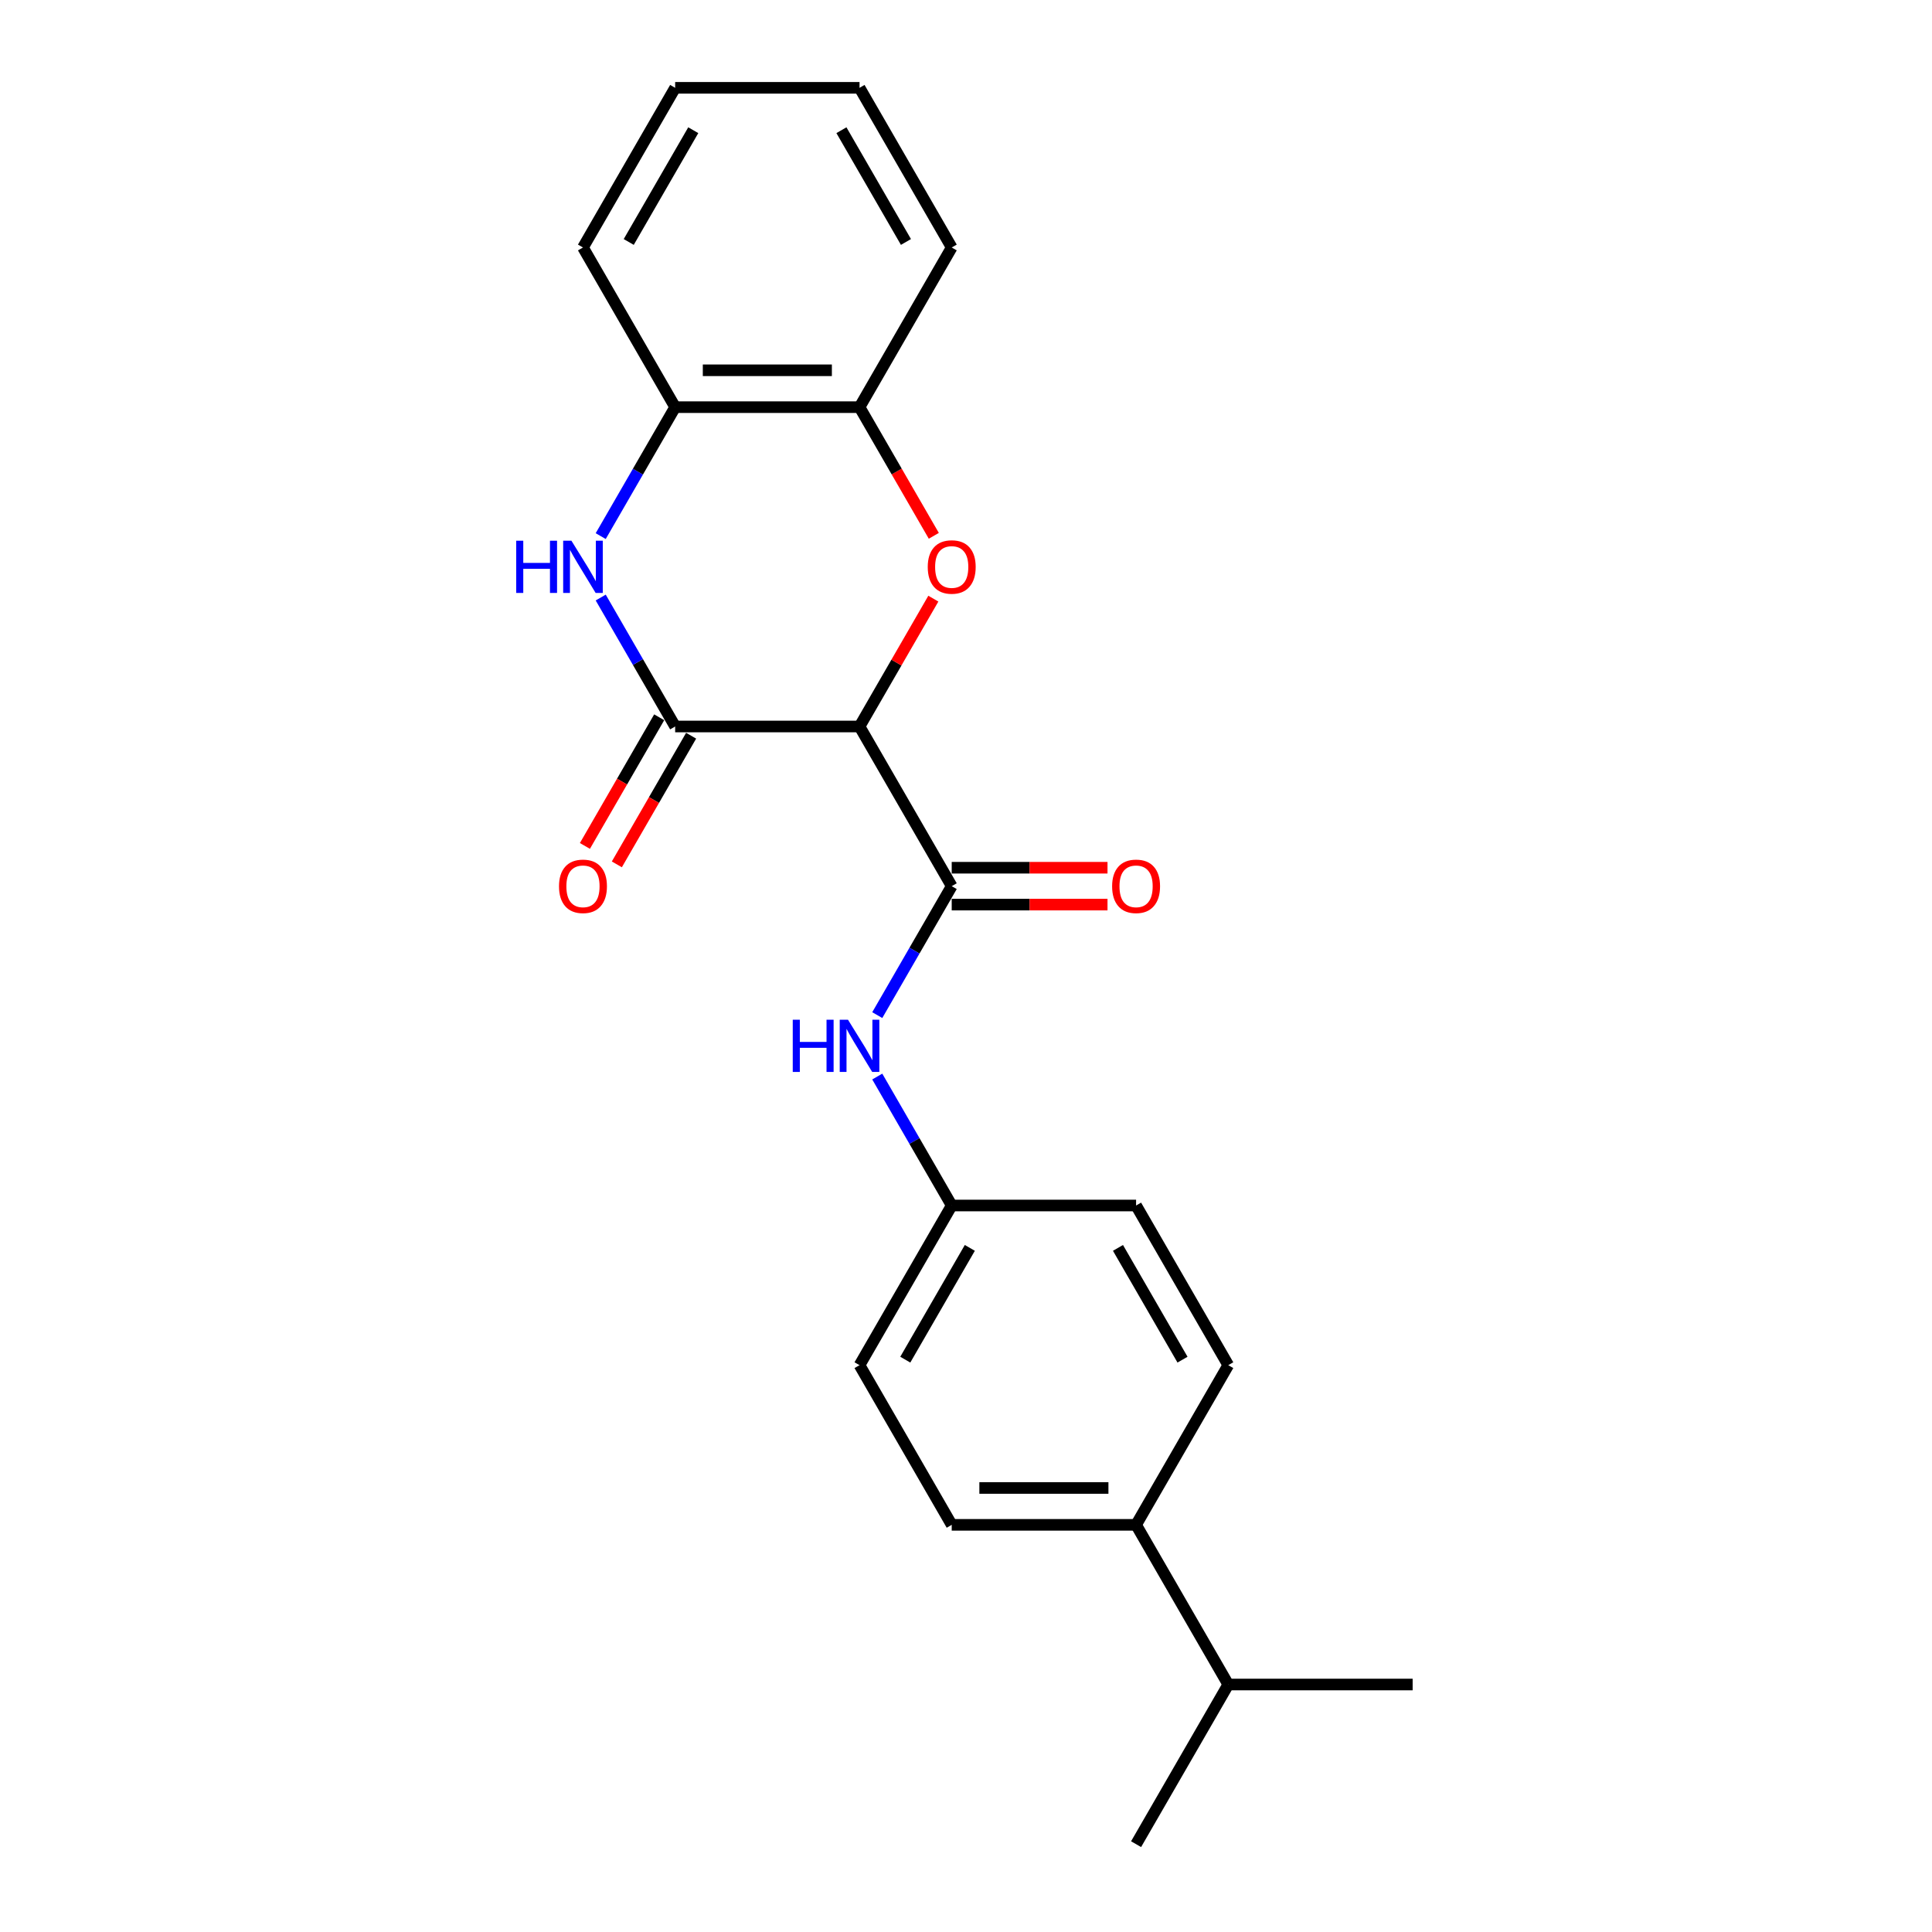 <?xml version='1.0' encoding='iso-8859-1'?>
<svg version='1.1' baseProfile='full'
              xmlns='http://www.w3.org/2000/svg'
                      xmlns:rdkit='http://www.rdkit.org/xml'
                      xmlns:xlink='http://www.w3.org/1999/xlink'
                  xml:space='preserve'
width='1000px' height='1000px' viewBox='0 0 1000 1000'>
<!-- END OF HEADER -->
<rect style='opacity:1.0;fill:#FFFFFF;stroke:none' width='1000' height='1000' x='0' y='0'> </rect>
<path class='bond-0' d='M 444.891,376.033 L 349.461,376.033' style='fill:none;fill-rule:evenodd;stroke:#000000;stroke-width:6px;stroke-linecap:butt;stroke-linejoin:miter;stroke-opacity:1' />
<path class='bond-1' d='M 444.891,376.033 L 463.994,342.946' style='fill:none;fill-rule:evenodd;stroke:#000000;stroke-width:6px;stroke-linecap:butt;stroke-linejoin:miter;stroke-opacity:1' />
<path class='bond-1' d='M 463.994,342.946 L 483.097,309.86' style='fill:none;fill-rule:evenodd;stroke:#FF0000;stroke-width:6px;stroke-linecap:butt;stroke-linejoin:miter;stroke-opacity:1' />
<path class='bond-3' d='M 444.891,376.033 L 492.606,458.678' style='fill:none;fill-rule:evenodd;stroke:#000000;stroke-width:6px;stroke-linecap:butt;stroke-linejoin:miter;stroke-opacity:1' />
<path class='bond-2' d='M 349.461,376.033 L 330.194,342.66' style='fill:none;fill-rule:evenodd;stroke:#000000;stroke-width:6px;stroke-linecap:butt;stroke-linejoin:miter;stroke-opacity:1' />
<path class='bond-2' d='M 330.194,342.66 L 310.926,309.287' style='fill:none;fill-rule:evenodd;stroke:#0000FF;stroke-width:6px;stroke-linecap:butt;stroke-linejoin:miter;stroke-opacity:1' />
<path class='bond-7' d='M 341.197,371.262 L 321.973,404.558' style='fill:none;fill-rule:evenodd;stroke:#000000;stroke-width:6px;stroke-linecap:butt;stroke-linejoin:miter;stroke-opacity:1' />
<path class='bond-7' d='M 321.973,404.558 L 302.749,437.855' style='fill:none;fill-rule:evenodd;stroke:#FF0000;stroke-width:6px;stroke-linecap:butt;stroke-linejoin:miter;stroke-opacity:1' />
<path class='bond-7' d='M 357.726,380.805 L 338.502,414.101' style='fill:none;fill-rule:evenodd;stroke:#000000;stroke-width:6px;stroke-linecap:butt;stroke-linejoin:miter;stroke-opacity:1' />
<path class='bond-7' d='M 338.502,414.101 L 319.278,447.398' style='fill:none;fill-rule:evenodd;stroke:#FF0000;stroke-width:6px;stroke-linecap:butt;stroke-linejoin:miter;stroke-opacity:1' />
<path class='bond-4' d='M 483.339,277.337 L 464.115,244.04' style='fill:none;fill-rule:evenodd;stroke:#FF0000;stroke-width:6px;stroke-linecap:butt;stroke-linejoin:miter;stroke-opacity:1' />
<path class='bond-4' d='M 464.115,244.04 L 444.891,210.744' style='fill:none;fill-rule:evenodd;stroke:#000000;stroke-width:6px;stroke-linecap:butt;stroke-linejoin:miter;stroke-opacity:1' />
<path class='bond-22' d='M 310.926,277.49 L 330.194,244.117' style='fill:none;fill-rule:evenodd;stroke:#0000FF;stroke-width:6px;stroke-linecap:butt;stroke-linejoin:miter;stroke-opacity:1' />
<path class='bond-22' d='M 330.194,244.117 L 349.461,210.744' style='fill:none;fill-rule:evenodd;stroke:#000000;stroke-width:6px;stroke-linecap:butt;stroke-linejoin:miter;stroke-opacity:1' />
<path class='bond-6' d='M 492.606,458.678 L 473.338,492.051' style='fill:none;fill-rule:evenodd;stroke:#000000;stroke-width:6px;stroke-linecap:butt;stroke-linejoin:miter;stroke-opacity:1' />
<path class='bond-6' d='M 473.338,492.051 L 454.07,525.424' style='fill:none;fill-rule:evenodd;stroke:#0000FF;stroke-width:6px;stroke-linecap:butt;stroke-linejoin:miter;stroke-opacity:1' />
<path class='bond-8' d='M 492.606,468.221 L 532.925,468.221' style='fill:none;fill-rule:evenodd;stroke:#000000;stroke-width:6px;stroke-linecap:butt;stroke-linejoin:miter;stroke-opacity:1' />
<path class='bond-8' d='M 532.925,468.221 L 573.244,468.221' style='fill:none;fill-rule:evenodd;stroke:#FF0000;stroke-width:6px;stroke-linecap:butt;stroke-linejoin:miter;stroke-opacity:1' />
<path class='bond-8' d='M 492.606,449.135 L 532.925,449.135' style='fill:none;fill-rule:evenodd;stroke:#000000;stroke-width:6px;stroke-linecap:butt;stroke-linejoin:miter;stroke-opacity:1' />
<path class='bond-8' d='M 532.925,449.135 L 573.244,449.135' style='fill:none;fill-rule:evenodd;stroke:#FF0000;stroke-width:6px;stroke-linecap:butt;stroke-linejoin:miter;stroke-opacity:1' />
<path class='bond-5' d='M 444.891,210.744 L 349.461,210.744' style='fill:none;fill-rule:evenodd;stroke:#000000;stroke-width:6px;stroke-linecap:butt;stroke-linejoin:miter;stroke-opacity:1' />
<path class='bond-5' d='M 430.577,191.658 L 363.776,191.658' style='fill:none;fill-rule:evenodd;stroke:#000000;stroke-width:6px;stroke-linecap:butt;stroke-linejoin:miter;stroke-opacity:1' />
<path class='bond-16' d='M 444.891,210.744 L 492.606,128.099' style='fill:none;fill-rule:evenodd;stroke:#000000;stroke-width:6px;stroke-linecap:butt;stroke-linejoin:miter;stroke-opacity:1' />
<path class='bond-17' d='M 349.461,210.744 L 301.747,128.099' style='fill:none;fill-rule:evenodd;stroke:#000000;stroke-width:6px;stroke-linecap:butt;stroke-linejoin:miter;stroke-opacity:1' />
<path class='bond-10' d='M 454.07,557.221 L 473.338,590.594' style='fill:none;fill-rule:evenodd;stroke:#0000FF;stroke-width:6px;stroke-linecap:butt;stroke-linejoin:miter;stroke-opacity:1' />
<path class='bond-10' d='M 473.338,590.594 L 492.606,623.967' style='fill:none;fill-rule:evenodd;stroke:#000000;stroke-width:6px;stroke-linecap:butt;stroke-linejoin:miter;stroke-opacity:1' />
<path class='bond-9' d='M 588.036,789.256 L 492.606,789.256' style='fill:none;fill-rule:evenodd;stroke:#000000;stroke-width:6px;stroke-linecap:butt;stroke-linejoin:miter;stroke-opacity:1' />
<path class='bond-9' d='M 573.722,770.17 L 506.921,770.17' style='fill:none;fill-rule:evenodd;stroke:#000000;stroke-width:6px;stroke-linecap:butt;stroke-linejoin:miter;stroke-opacity:1' />
<path class='bond-13' d='M 588.036,789.256 L 635.751,871.901' style='fill:none;fill-rule:evenodd;stroke:#000000;stroke-width:6px;stroke-linecap:butt;stroke-linejoin:miter;stroke-opacity:1' />
<path class='bond-23' d='M 588.036,789.256 L 635.751,706.612' style='fill:none;fill-rule:evenodd;stroke:#000000;stroke-width:6px;stroke-linecap:butt;stroke-linejoin:miter;stroke-opacity:1' />
<path class='bond-14' d='M 492.606,623.967 L 588.036,623.967' style='fill:none;fill-rule:evenodd;stroke:#000000;stroke-width:6px;stroke-linecap:butt;stroke-linejoin:miter;stroke-opacity:1' />
<path class='bond-15' d='M 492.606,623.967 L 444.891,706.612' style='fill:none;fill-rule:evenodd;stroke:#000000;stroke-width:6px;stroke-linecap:butt;stroke-linejoin:miter;stroke-opacity:1' />
<path class='bond-15' d='M 501.978,645.907 L 468.577,703.758' style='fill:none;fill-rule:evenodd;stroke:#000000;stroke-width:6px;stroke-linecap:butt;stroke-linejoin:miter;stroke-opacity:1' />
<path class='bond-11' d='M 492.606,789.256 L 444.891,706.612' style='fill:none;fill-rule:evenodd;stroke:#000000;stroke-width:6px;stroke-linecap:butt;stroke-linejoin:miter;stroke-opacity:1' />
<path class='bond-12' d='M 635.751,706.612 L 588.036,623.967' style='fill:none;fill-rule:evenodd;stroke:#000000;stroke-width:6px;stroke-linecap:butt;stroke-linejoin:miter;stroke-opacity:1' />
<path class='bond-12' d='M 612.065,703.758 L 578.664,645.907' style='fill:none;fill-rule:evenodd;stroke:#000000;stroke-width:6px;stroke-linecap:butt;stroke-linejoin:miter;stroke-opacity:1' />
<path class='bond-18' d='M 635.751,871.901 L 588.036,954.545' style='fill:none;fill-rule:evenodd;stroke:#000000;stroke-width:6px;stroke-linecap:butt;stroke-linejoin:miter;stroke-opacity:1' />
<path class='bond-19' d='M 635.751,871.901 L 731.181,871.901' style='fill:none;fill-rule:evenodd;stroke:#000000;stroke-width:6px;stroke-linecap:butt;stroke-linejoin:miter;stroke-opacity:1' />
<path class='bond-20' d='M 492.606,128.099 L 444.891,45.455' style='fill:none;fill-rule:evenodd;stroke:#000000;stroke-width:6px;stroke-linecap:butt;stroke-linejoin:miter;stroke-opacity:1' />
<path class='bond-20' d='M 468.92,125.245 L 435.52,67.394' style='fill:none;fill-rule:evenodd;stroke:#000000;stroke-width:6px;stroke-linecap:butt;stroke-linejoin:miter;stroke-opacity:1' />
<path class='bond-24' d='M 301.747,128.099 L 349.461,45.455' style='fill:none;fill-rule:evenodd;stroke:#000000;stroke-width:6px;stroke-linecap:butt;stroke-linejoin:miter;stroke-opacity:1' />
<path class='bond-24' d='M 325.433,125.245 L 358.833,67.394' style='fill:none;fill-rule:evenodd;stroke:#000000;stroke-width:6px;stroke-linecap:butt;stroke-linejoin:miter;stroke-opacity:1' />
<path class='bond-21' d='M 444.891,45.455 L 349.461,45.455' style='fill:none;fill-rule:evenodd;stroke:#000000;stroke-width:6px;stroke-linecap:butt;stroke-linejoin:miter;stroke-opacity:1' />
<path  class='atom-2' d='M 480.2 293.465
Q 480.2 286.976, 483.407 283.349
Q 486.613 279.723, 492.606 279.723
Q 498.599 279.723, 501.806 283.349
Q 505.012 286.976, 505.012 293.465
Q 505.012 300.03, 501.767 303.771
Q 498.523 307.474, 492.606 307.474
Q 486.651 307.474, 483.407 303.771
Q 480.2 300.069, 480.2 293.465
M 492.606 304.42
Q 496.729 304.42, 498.943 301.672
Q 501.195 298.885, 501.195 293.465
Q 501.195 288.159, 498.943 285.487
Q 496.729 282.777, 492.606 282.777
Q 488.484 282.777, 486.231 285.449
Q 484.018 288.121, 484.018 293.465
Q 484.018 298.923, 486.231 301.672
Q 488.484 304.42, 492.606 304.42
' fill='#FF0000'/>
<path  class='atom-3' d='M 267.182 279.876
L 270.846 279.876
L 270.846 291.365
L 284.665 291.365
L 284.665 279.876
L 288.329 279.876
L 288.329 306.901
L 284.665 306.901
L 284.665 294.419
L 270.846 294.419
L 270.846 306.901
L 267.182 306.901
L 267.182 279.876
' fill='#0000FF'/>
<path  class='atom-3' d='M 295.773 279.876
L 304.629 294.19
Q 305.507 295.602, 306.919 298.16
Q 308.331 300.717, 308.408 300.87
L 308.408 279.876
L 311.996 279.876
L 311.996 306.901
L 308.293 306.901
L 298.788 291.251
Q 297.681 289.419, 296.498 287.319
Q 295.353 285.22, 295.009 284.571
L 295.009 306.901
L 291.497 306.901
L 291.497 279.876
L 295.773 279.876
' fill='#0000FF'/>
<path  class='atom-7' d='M 410.327 527.809
L 413.991 527.809
L 413.991 539.299
L 427.809 539.299
L 427.809 527.809
L 431.474 527.809
L 431.474 554.835
L 427.809 554.835
L 427.809 542.353
L 413.991 542.353
L 413.991 554.835
L 410.327 554.835
L 410.327 527.809
' fill='#0000FF'/>
<path  class='atom-7' d='M 438.917 527.809
L 447.773 542.124
Q 448.651 543.536, 450.064 546.094
Q 451.476 548.651, 451.552 548.804
L 451.552 527.809
L 455.14 527.809
L 455.14 554.835
L 451.438 554.835
L 441.933 539.185
Q 440.826 537.352, 439.643 535.253
Q 438.497 533.154, 438.154 532.505
L 438.154 554.835
L 434.642 554.835
L 434.642 527.809
L 438.917 527.809
' fill='#0000FF'/>
<path  class='atom-8' d='M 289.341 458.754
Q 289.341 452.265, 292.547 448.638
Q 295.754 445.012, 301.747 445.012
Q 307.74 445.012, 310.946 448.638
Q 314.152 452.265, 314.152 458.754
Q 314.152 465.32, 310.908 469.06
Q 307.663 472.763, 301.747 472.763
Q 295.792 472.763, 292.547 469.06
Q 289.341 465.358, 289.341 458.754
M 301.747 469.709
Q 305.869 469.709, 308.083 466.961
Q 310.335 464.174, 310.335 458.754
Q 310.335 453.448, 308.083 450.776
Q 305.869 448.066, 301.747 448.066
Q 297.624 448.066, 295.372 450.738
Q 293.158 453.41, 293.158 458.754
Q 293.158 464.213, 295.372 466.961
Q 297.624 469.709, 301.747 469.709
' fill='#FF0000'/>
<path  class='atom-9' d='M 575.63 458.754
Q 575.63 452.265, 578.837 448.638
Q 582.043 445.012, 588.036 445.012
Q 594.029 445.012, 597.235 448.638
Q 600.442 452.265, 600.442 458.754
Q 600.442 465.32, 597.197 469.06
Q 593.953 472.763, 588.036 472.763
Q 582.081 472.763, 578.837 469.06
Q 575.63 465.358, 575.63 458.754
M 588.036 469.709
Q 592.159 469.709, 594.373 466.961
Q 596.625 464.174, 596.625 458.754
Q 596.625 453.448, 594.373 450.776
Q 592.159 448.066, 588.036 448.066
Q 583.913 448.066, 581.661 450.738
Q 579.447 453.41, 579.447 458.754
Q 579.447 464.213, 581.661 466.961
Q 583.913 469.709, 588.036 469.709
' fill='#FF0000'/>
</svg>

